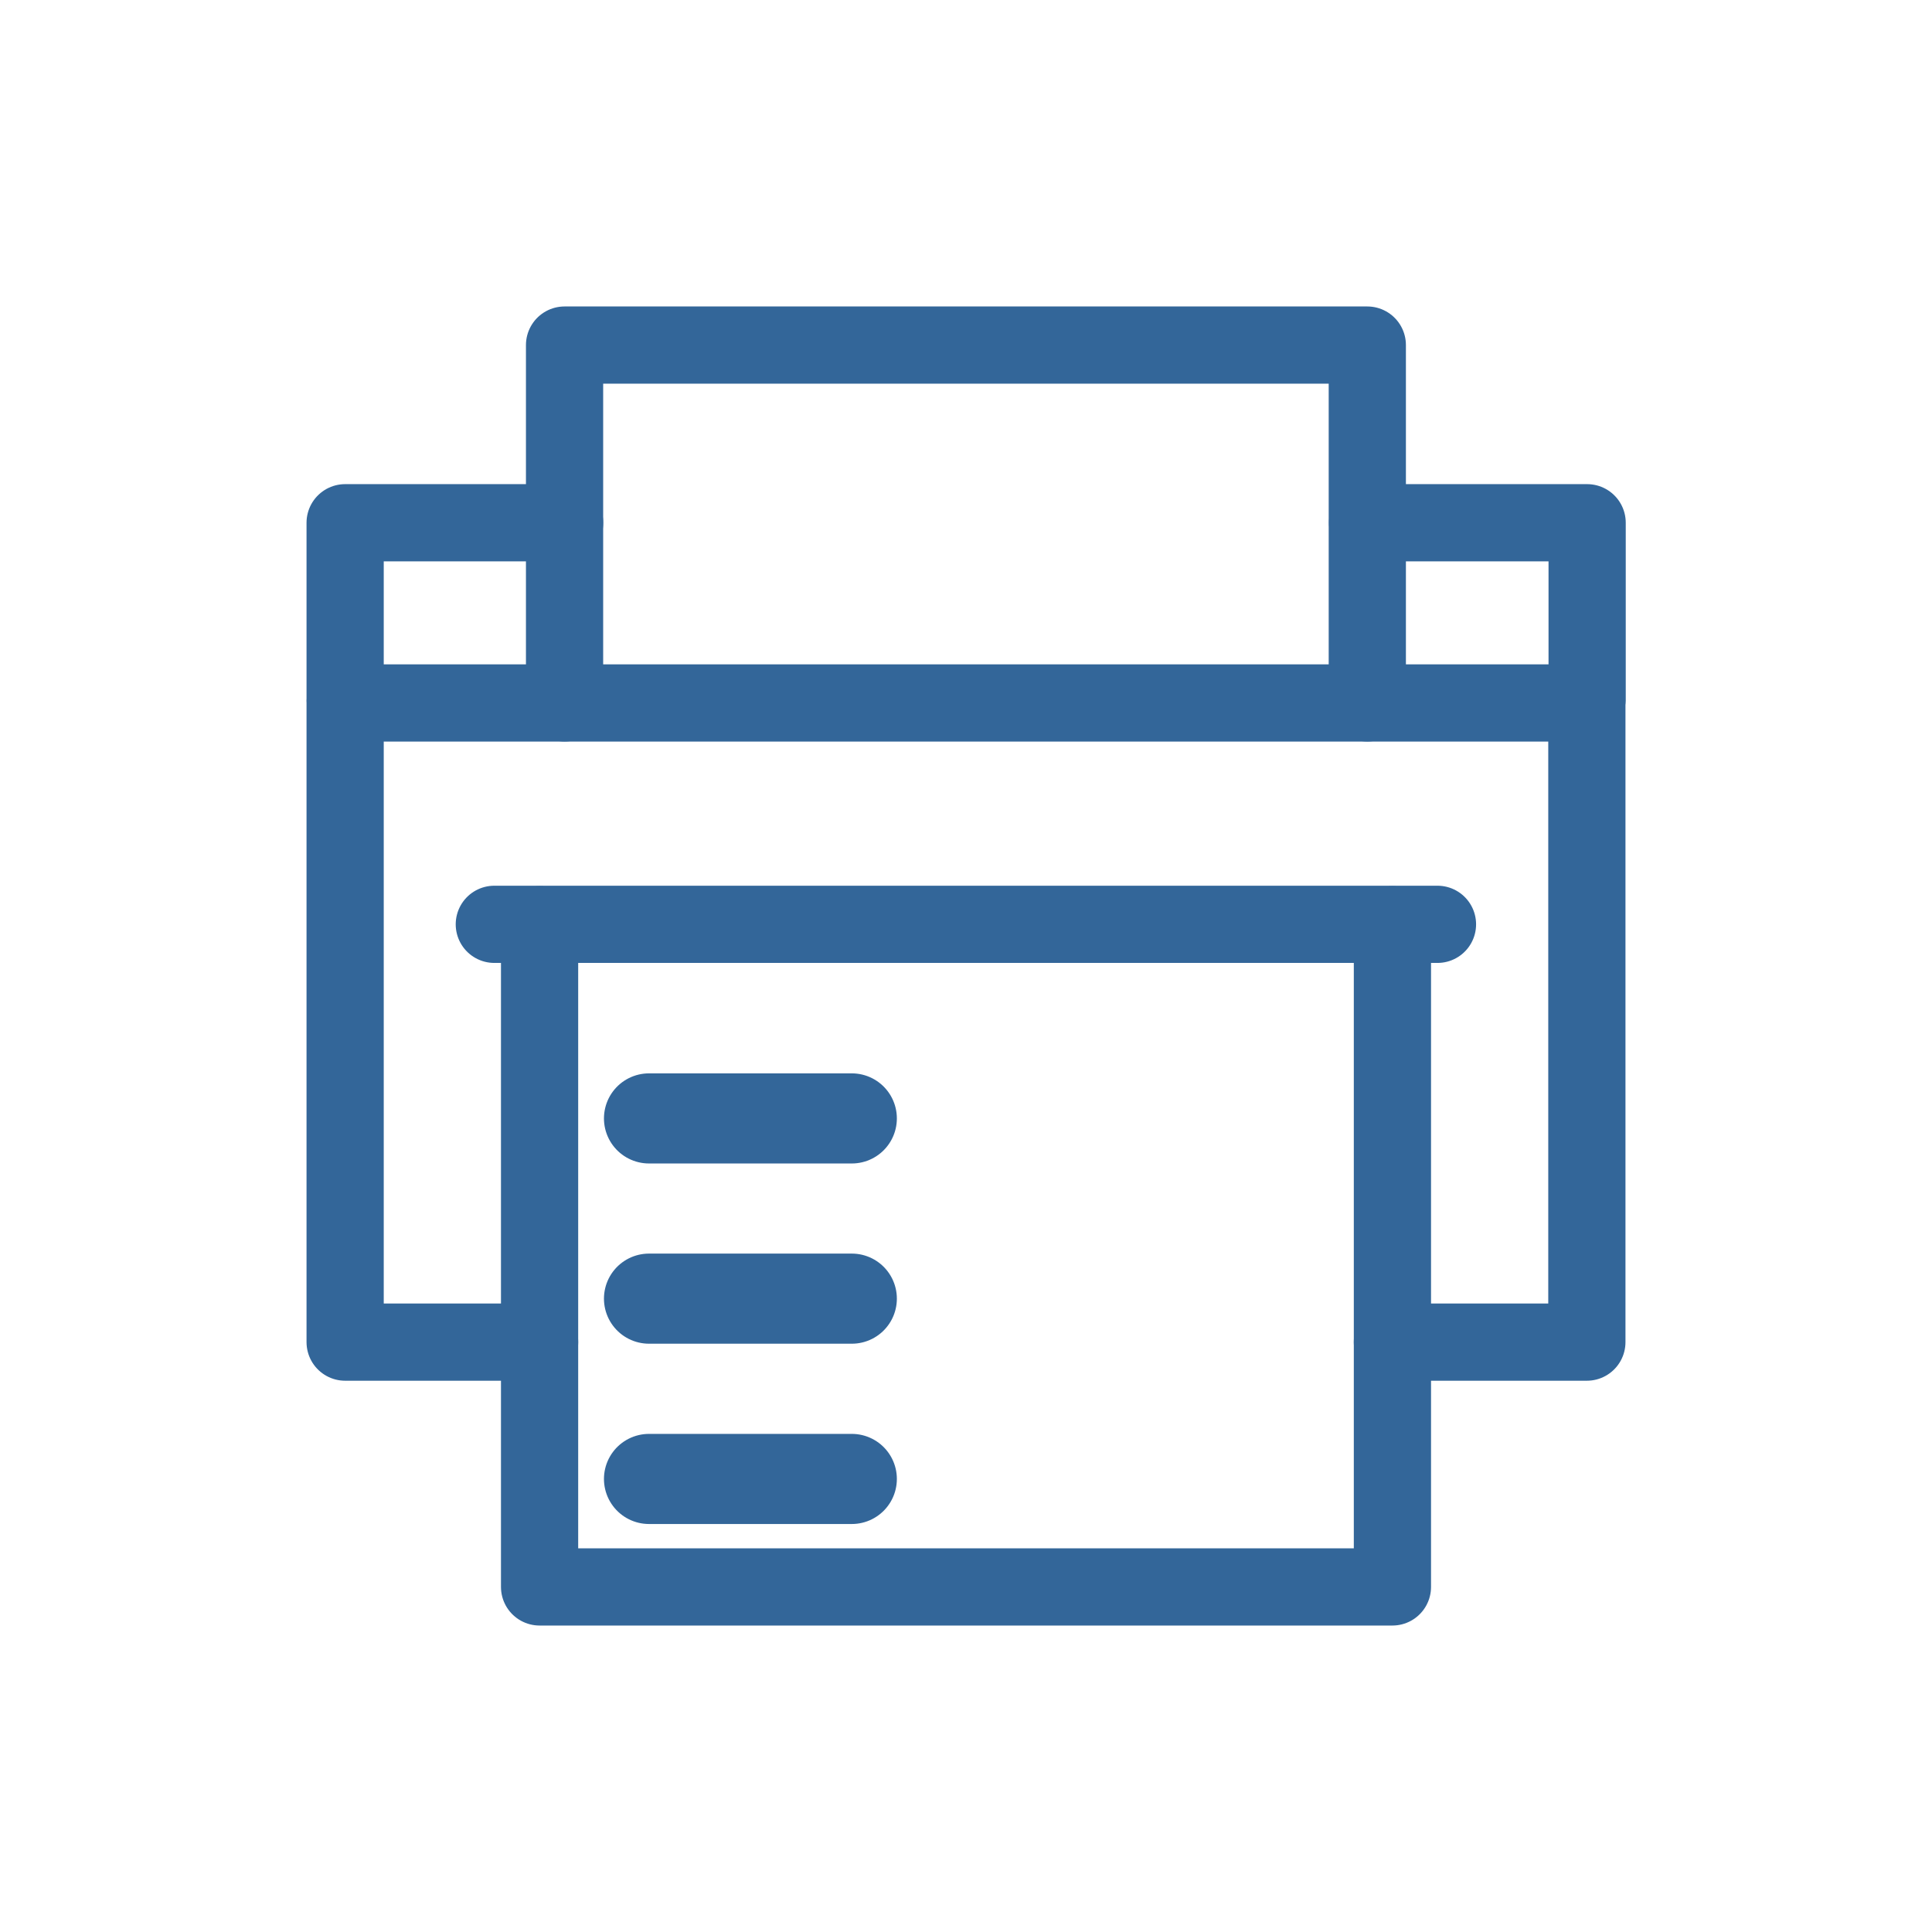 <svg width="28" height="28" viewBox="0 0 28 28" fill="none" xmlns="http://www.w3.org/2000/svg">
<path d="M19.82 7.576H23.002V10.123" stroke="#336699" stroke-width="1.119" stroke-miterlimit="10" stroke-linecap="round" stroke-linejoin="round"/>
<path d="M5.002 10.123V7.576H8.183" stroke="#336699" stroke-width="1.119" stroke-miterlimit="10" stroke-linecap="round" stroke-linejoin="round"/>
<path d="M7.164 13.396H20.833" stroke="#336699" stroke-width="1.119" stroke-miterlimit="10" stroke-linecap="round" stroke-linejoin="round"/>
<path d="M7.82 19.451H5.002V10.188H22.998V19.451H20.18" stroke="#336699" stroke-width="1.119" stroke-miterlimit="10" stroke-linecap="round" stroke-linejoin="round"/>
<path d="M8.182 10.187V5.001H19.816V10.187" stroke="#336699" stroke-width="1.119" stroke-miterlimit="10" stroke-linecap="round" stroke-linejoin="round"/>
<path d="M20.18 13.402V22.999H7.82V13.402" stroke="#336699" stroke-width="1.119" stroke-miterlimit="10" stroke-linecap="round" stroke-linejoin="round"/>
<path d="M12.345 21.434H9.406" stroke="#336699" stroke-width="1.306" stroke-miterlimit="10" stroke-linecap="round" stroke-linejoin="round"/>
<path d="M12.345 18.821H9.406" stroke="#336699" stroke-width="1.306" stroke-miterlimit="10" stroke-linecap="round" stroke-linejoin="round"/>
<path d="M12.345 16.209H9.406" stroke="#336699" stroke-width="1.306" stroke-miterlimit="10" stroke-linecap="round" stroke-linejoin="round"/>
</svg>
